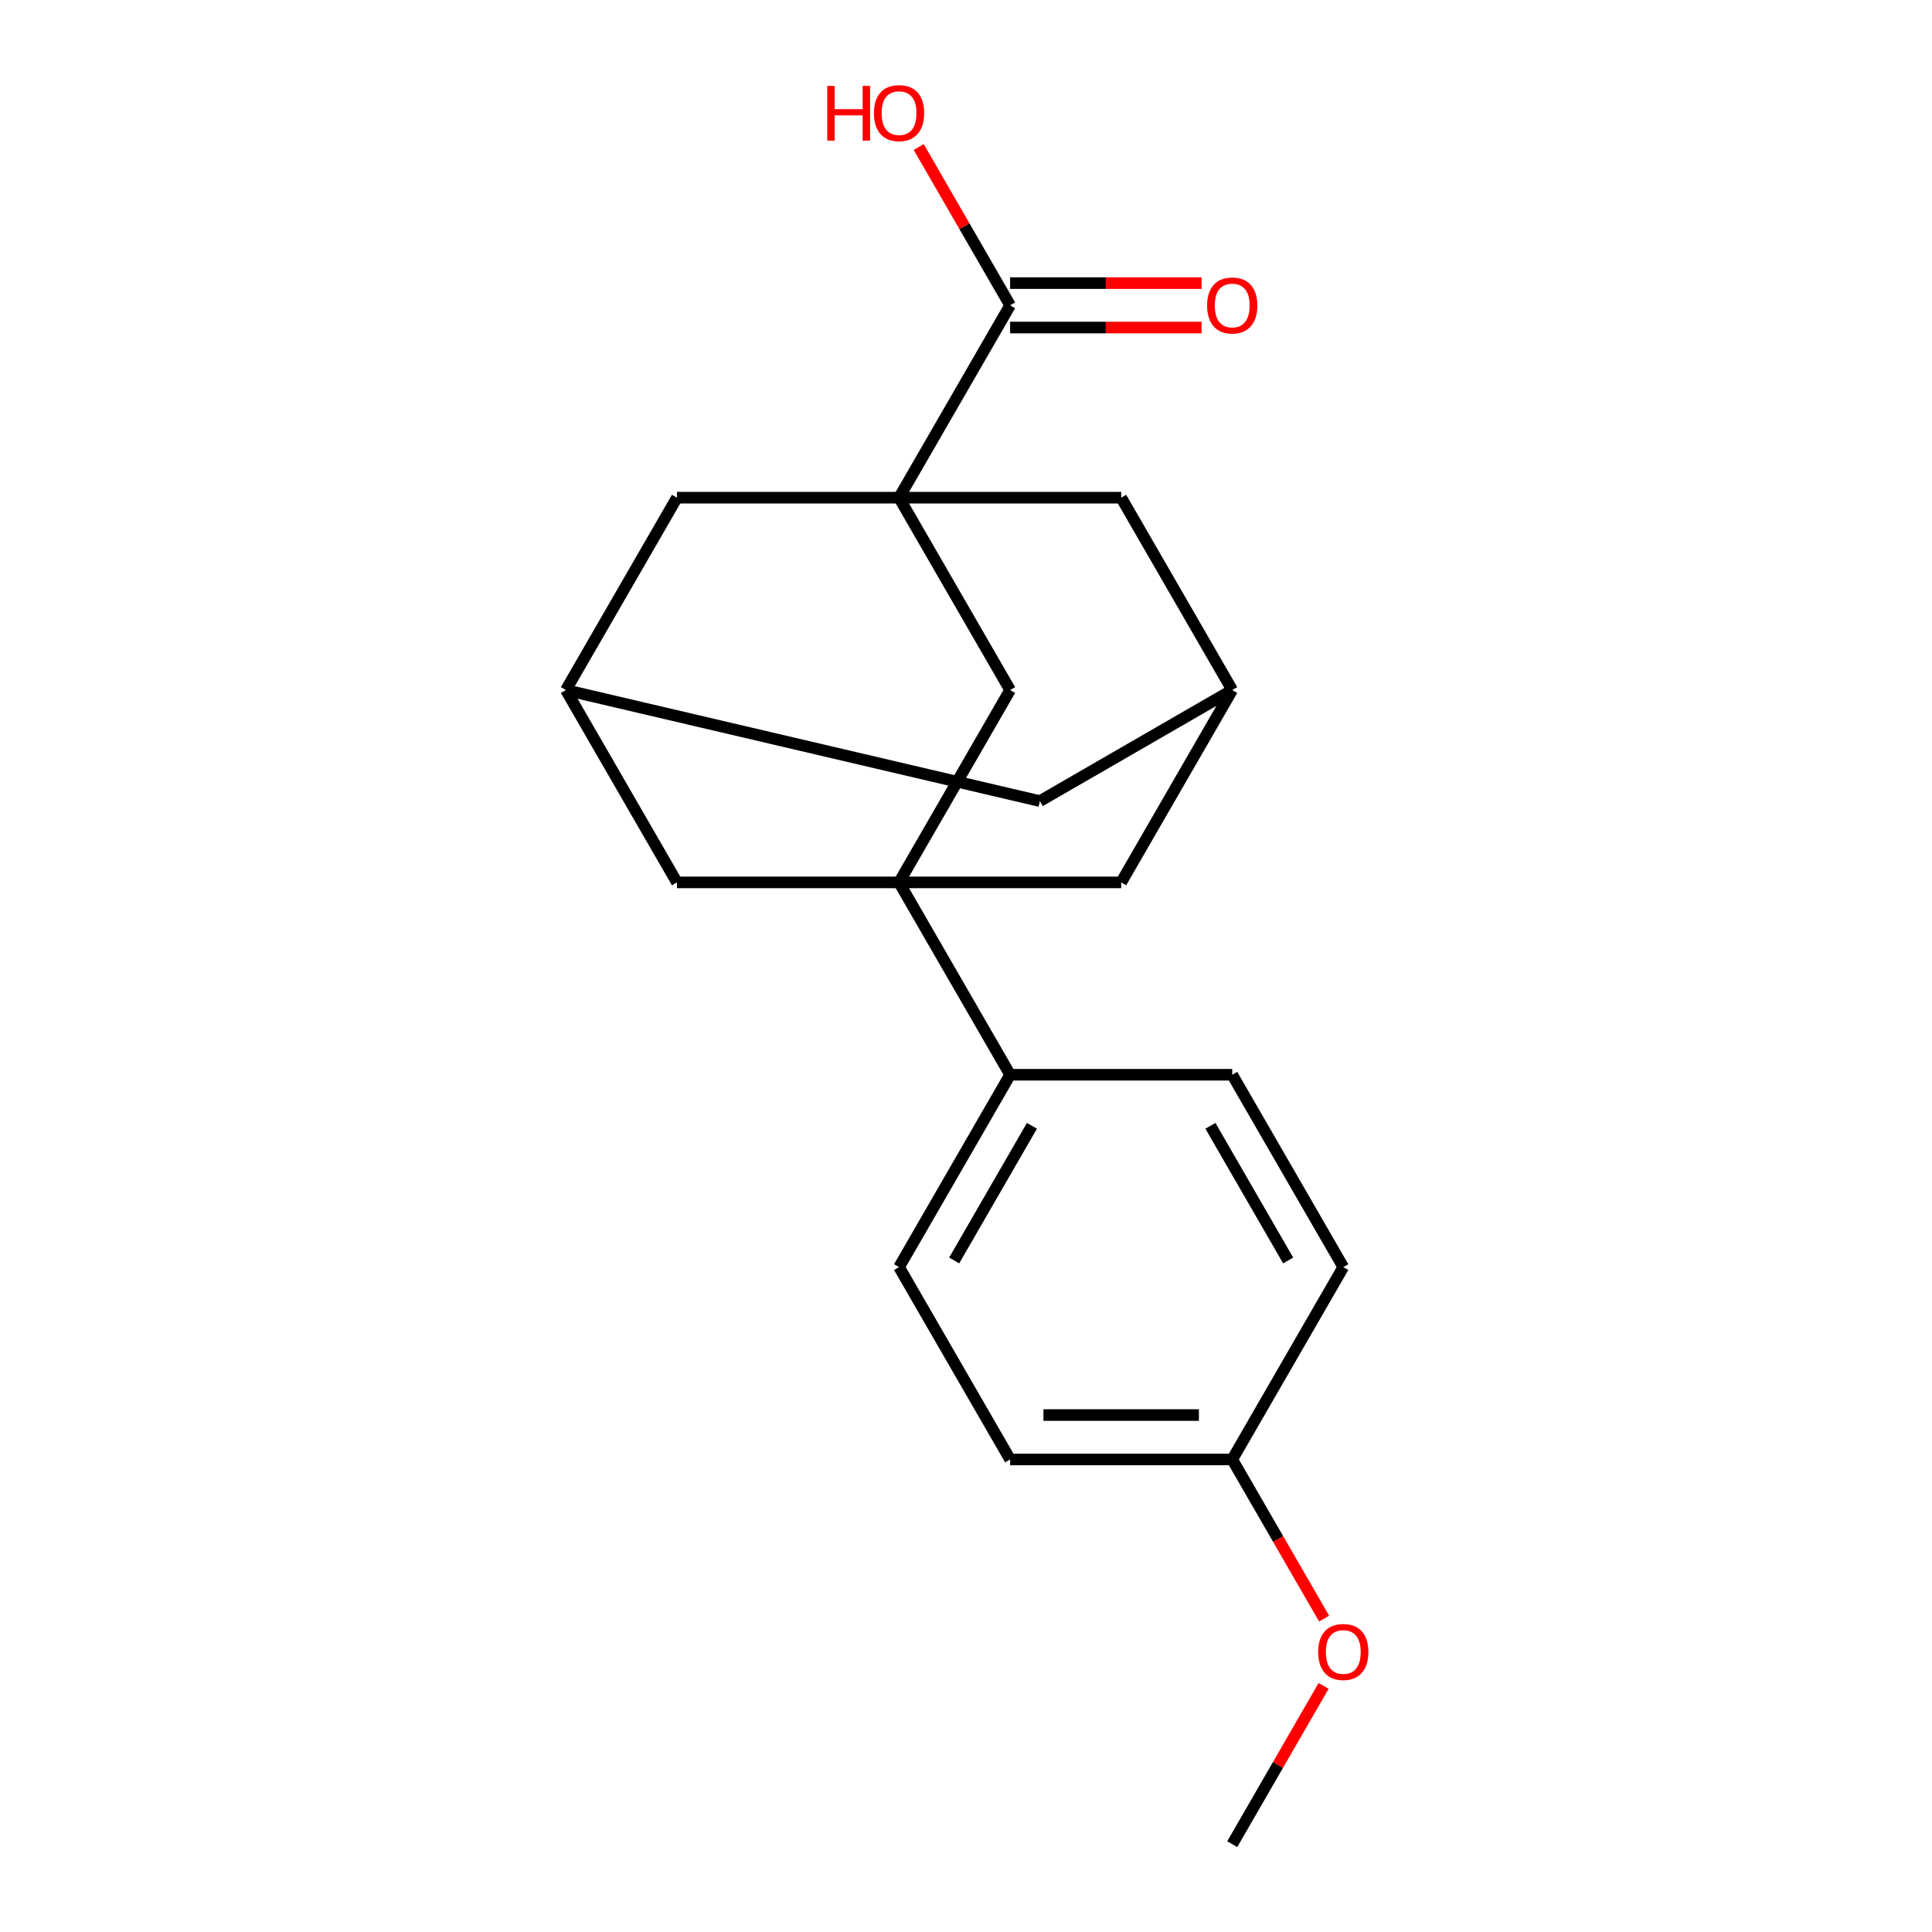 <?xml version='1.0' encoding='iso-8859-1'?>
<svg version='1.1' baseProfile='full'
              xmlns='http://www.w3.org/2000/svg'
                      xmlns:rdkit='http://www.rdkit.org/xml'
                      xmlns:xlink='http://www.w3.org/1999/xlink'
                  xml:space='preserve'
width='1000px' height='1000px' viewBox='0 0 1000 1000'>
<!-- END OF HEADER -->
<rect style='opacity:1.0;fill:#FFFFFF;stroke:none' width='1000' height='1000' x='0' y='0'> </rect>
<path class='bond-1' d='M 465.35,257.598 L 522.834,357.162' style='fill:none;fill-rule:evenodd;stroke:#000000;stroke-width:6px;stroke-linecap:butt;stroke-linejoin:miter;stroke-opacity:1' />
<path class='bond-2' d='M 465.35,257.598 L 522.834,158.034' style='fill:none;fill-rule:evenodd;stroke:#000000;stroke-width:6px;stroke-linecap:butt;stroke-linejoin:miter;stroke-opacity:1' />
<path class='bond-3' d='M 465.35,257.598 L 350.384,257.598' style='fill:none;fill-rule:evenodd;stroke:#000000;stroke-width:6px;stroke-linecap:butt;stroke-linejoin:miter;stroke-opacity:1' />
<path class='bond-4' d='M 465.35,257.598 L 580.317,257.598' style='fill:none;fill-rule:evenodd;stroke:#000000;stroke-width:6px;stroke-linecap:butt;stroke-linejoin:miter;stroke-opacity:1' />
<path class='bond-0' d='M 465.35,456.726 L 522.834,357.162' style='fill:none;fill-rule:evenodd;stroke:#000000;stroke-width:6px;stroke-linecap:butt;stroke-linejoin:miter;stroke-opacity:1' />
<path class='bond-5' d='M 465.35,456.726 L 522.834,556.29' style='fill:none;fill-rule:evenodd;stroke:#000000;stroke-width:6px;stroke-linecap:butt;stroke-linejoin:miter;stroke-opacity:1' />
<path class='bond-20' d='M 465.35,456.726 L 350.384,456.726' style='fill:none;fill-rule:evenodd;stroke:#000000;stroke-width:6px;stroke-linecap:butt;stroke-linejoin:miter;stroke-opacity:1' />
<path class='bond-22' d='M 465.35,456.726 L 580.317,456.726' style='fill:none;fill-rule:evenodd;stroke:#000000;stroke-width:6px;stroke-linecap:butt;stroke-linejoin:miter;stroke-opacity:1' />
<path class='bond-10' d='M 522.834,169.531 L 572.38,169.531' style='fill:none;fill-rule:evenodd;stroke:#000000;stroke-width:6px;stroke-linecap:butt;stroke-linejoin:miter;stroke-opacity:1' />
<path class='bond-10' d='M 572.38,169.531 L 621.926,169.531' style='fill:none;fill-rule:evenodd;stroke:#FF0000;stroke-width:6px;stroke-linecap:butt;stroke-linejoin:miter;stroke-opacity:1' />
<path class='bond-10' d='M 522.834,146.537 L 572.38,146.537' style='fill:none;fill-rule:evenodd;stroke:#000000;stroke-width:6px;stroke-linecap:butt;stroke-linejoin:miter;stroke-opacity:1' />
<path class='bond-10' d='M 572.38,146.537 L 621.926,146.537' style='fill:none;fill-rule:evenodd;stroke:#FF0000;stroke-width:6px;stroke-linecap:butt;stroke-linejoin:miter;stroke-opacity:1' />
<path class='bond-14' d='M 522.834,158.034 L 499.183,117.069' style='fill:none;fill-rule:evenodd;stroke:#000000;stroke-width:6px;stroke-linecap:butt;stroke-linejoin:miter;stroke-opacity:1' />
<path class='bond-14' d='M 499.183,117.069 L 475.532,76.104' style='fill:none;fill-rule:evenodd;stroke:#FF0000;stroke-width:6px;stroke-linecap:butt;stroke-linejoin:miter;stroke-opacity:1' />
<path class='bond-8' d='M 350.384,257.598 L 292.901,357.162' style='fill:none;fill-rule:evenodd;stroke:#000000;stroke-width:6px;stroke-linecap:butt;stroke-linejoin:miter;stroke-opacity:1' />
<path class='bond-9' d='M 580.317,257.598 L 637.8,357.162' style='fill:none;fill-rule:evenodd;stroke:#000000;stroke-width:6px;stroke-linecap:butt;stroke-linejoin:miter;stroke-opacity:1' />
<path class='bond-12' d='M 522.834,556.29 L 465.35,655.854' style='fill:none;fill-rule:evenodd;stroke:#000000;stroke-width:6px;stroke-linecap:butt;stroke-linejoin:miter;stroke-opacity:1' />
<path class='bond-12' d='M 534.124,582.721 L 493.886,652.416' style='fill:none;fill-rule:evenodd;stroke:#000000;stroke-width:6px;stroke-linecap:butt;stroke-linejoin:miter;stroke-opacity:1' />
<path class='bond-13' d='M 522.834,556.29 L 637.8,556.29' style='fill:none;fill-rule:evenodd;stroke:#000000;stroke-width:6px;stroke-linecap:butt;stroke-linejoin:miter;stroke-opacity:1' />
<path class='bond-6' d='M 350.384,456.726 L 292.901,357.162' style='fill:none;fill-rule:evenodd;stroke:#000000;stroke-width:6px;stroke-linecap:butt;stroke-linejoin:miter;stroke-opacity:1' />
<path class='bond-7' d='M 580.317,456.726 L 637.8,357.162' style='fill:none;fill-rule:evenodd;stroke:#000000;stroke-width:6px;stroke-linecap:butt;stroke-linejoin:miter;stroke-opacity:1' />
<path class='bond-11' d='M 292.901,357.162 L 538.236,414.645' style='fill:none;fill-rule:evenodd;stroke:#000000;stroke-width:6px;stroke-linecap:butt;stroke-linejoin:miter;stroke-opacity:1' />
<path class='bond-21' d='M 637.8,357.162 L 538.236,414.645' style='fill:none;fill-rule:evenodd;stroke:#000000;stroke-width:6px;stroke-linecap:butt;stroke-linejoin:miter;stroke-opacity:1' />
<path class='bond-16' d='M 465.35,655.854 L 522.834,755.418' style='fill:none;fill-rule:evenodd;stroke:#000000;stroke-width:6px;stroke-linecap:butt;stroke-linejoin:miter;stroke-opacity:1' />
<path class='bond-17' d='M 637.8,556.29 L 695.284,655.854' style='fill:none;fill-rule:evenodd;stroke:#000000;stroke-width:6px;stroke-linecap:butt;stroke-linejoin:miter;stroke-opacity:1' />
<path class='bond-17' d='M 626.51,582.721 L 666.748,652.416' style='fill:none;fill-rule:evenodd;stroke:#000000;stroke-width:6px;stroke-linecap:butt;stroke-linejoin:miter;stroke-opacity:1' />
<path class='bond-15' d='M 637.8,755.418 L 522.834,755.418' style='fill:none;fill-rule:evenodd;stroke:#000000;stroke-width:6px;stroke-linecap:butt;stroke-linejoin:miter;stroke-opacity:1' />
<path class='bond-15' d='M 620.555,732.424 L 540.079,732.424' style='fill:none;fill-rule:evenodd;stroke:#000000;stroke-width:6px;stroke-linecap:butt;stroke-linejoin:miter;stroke-opacity:1' />
<path class='bond-18' d='M 637.8,755.418 L 661.578,796.602' style='fill:none;fill-rule:evenodd;stroke:#000000;stroke-width:6px;stroke-linecap:butt;stroke-linejoin:miter;stroke-opacity:1' />
<path class='bond-18' d='M 661.578,796.602 L 685.356,837.787' style='fill:none;fill-rule:evenodd;stroke:#FF0000;stroke-width:6px;stroke-linecap:butt;stroke-linejoin:miter;stroke-opacity:1' />
<path class='bond-23' d='M 637.8,755.418 L 695.284,655.854' style='fill:none;fill-rule:evenodd;stroke:#000000;stroke-width:6px;stroke-linecap:butt;stroke-linejoin:miter;stroke-opacity:1' />
<path class='bond-19' d='M 685.102,872.616 L 661.451,913.581' style='fill:none;fill-rule:evenodd;stroke:#FF0000;stroke-width:6px;stroke-linecap:butt;stroke-linejoin:miter;stroke-opacity:1' />
<path class='bond-19' d='M 661.451,913.581 L 637.8,954.545' style='fill:none;fill-rule:evenodd;stroke:#000000;stroke-width:6px;stroke-linecap:butt;stroke-linejoin:miter;stroke-opacity:1' />
<path  class='atom-11' d='M 624.8 158.114
Q 624.8 151.314, 628.16 147.514
Q 631.52 143.714, 637.8 143.714
Q 644.08 143.714, 647.44 147.514
Q 650.8 151.314, 650.8 158.114
Q 650.8 164.994, 647.4 168.914
Q 644 172.794, 637.8 172.794
Q 631.56 172.794, 628.16 168.914
Q 624.8 165.034, 624.8 158.114
M 637.8 169.594
Q 642.12 169.594, 644.44 166.714
Q 646.8 163.794, 646.8 158.114
Q 646.8 152.554, 644.44 149.754
Q 642.12 146.914, 637.8 146.914
Q 633.48 146.914, 631.12 149.714
Q 628.8 152.514, 628.8 158.114
Q 628.8 163.834, 631.12 166.714
Q 633.48 169.594, 637.8 169.594
' fill='#FF0000'/>
<path  class='atom-15' d='M 428.19 44.47
L 432.03 44.47
L 432.03 56.51
L 446.51 56.51
L 446.51 44.47
L 450.35 44.47
L 450.35 72.79
L 446.51 72.79
L 446.51 59.71
L 432.03 59.71
L 432.03 72.79
L 428.19 72.79
L 428.19 44.47
' fill='#FF0000'/>
<path  class='atom-15' d='M 452.35 58.55
Q 452.35 51.75, 455.71 47.95
Q 459.07 44.15, 465.35 44.15
Q 471.63 44.15, 474.99 47.95
Q 478.35 51.75, 478.35 58.55
Q 478.35 65.43, 474.95 69.35
Q 471.55 73.23, 465.35 73.23
Q 459.11 73.23, 455.71 69.35
Q 452.35 65.47, 452.35 58.55
M 465.35 70.03
Q 469.67 70.03, 471.99 67.15
Q 474.35 64.23, 474.35 58.55
Q 474.35 52.99, 471.99 50.19
Q 469.67 47.35, 465.35 47.35
Q 461.03 47.35, 458.67 50.15
Q 456.35 52.95, 456.35 58.55
Q 456.35 64.27, 458.67 67.15
Q 461.03 70.03, 465.35 70.03
' fill='#FF0000'/>
<path  class='atom-19' d='M 682.284 855.062
Q 682.284 848.262, 685.644 844.462
Q 689.004 840.662, 695.284 840.662
Q 701.564 840.662, 704.924 844.462
Q 708.284 848.262, 708.284 855.062
Q 708.284 861.942, 704.884 865.862
Q 701.484 869.742, 695.284 869.742
Q 689.044 869.742, 685.644 865.862
Q 682.284 861.982, 682.284 855.062
M 695.284 866.542
Q 699.604 866.542, 701.924 863.662
Q 704.284 860.742, 704.284 855.062
Q 704.284 849.502, 701.924 846.702
Q 699.604 843.862, 695.284 843.862
Q 690.964 843.862, 688.604 846.662
Q 686.284 849.462, 686.284 855.062
Q 686.284 860.782, 688.604 863.662
Q 690.964 866.542, 695.284 866.542
' fill='#FF0000'/>
</svg>
